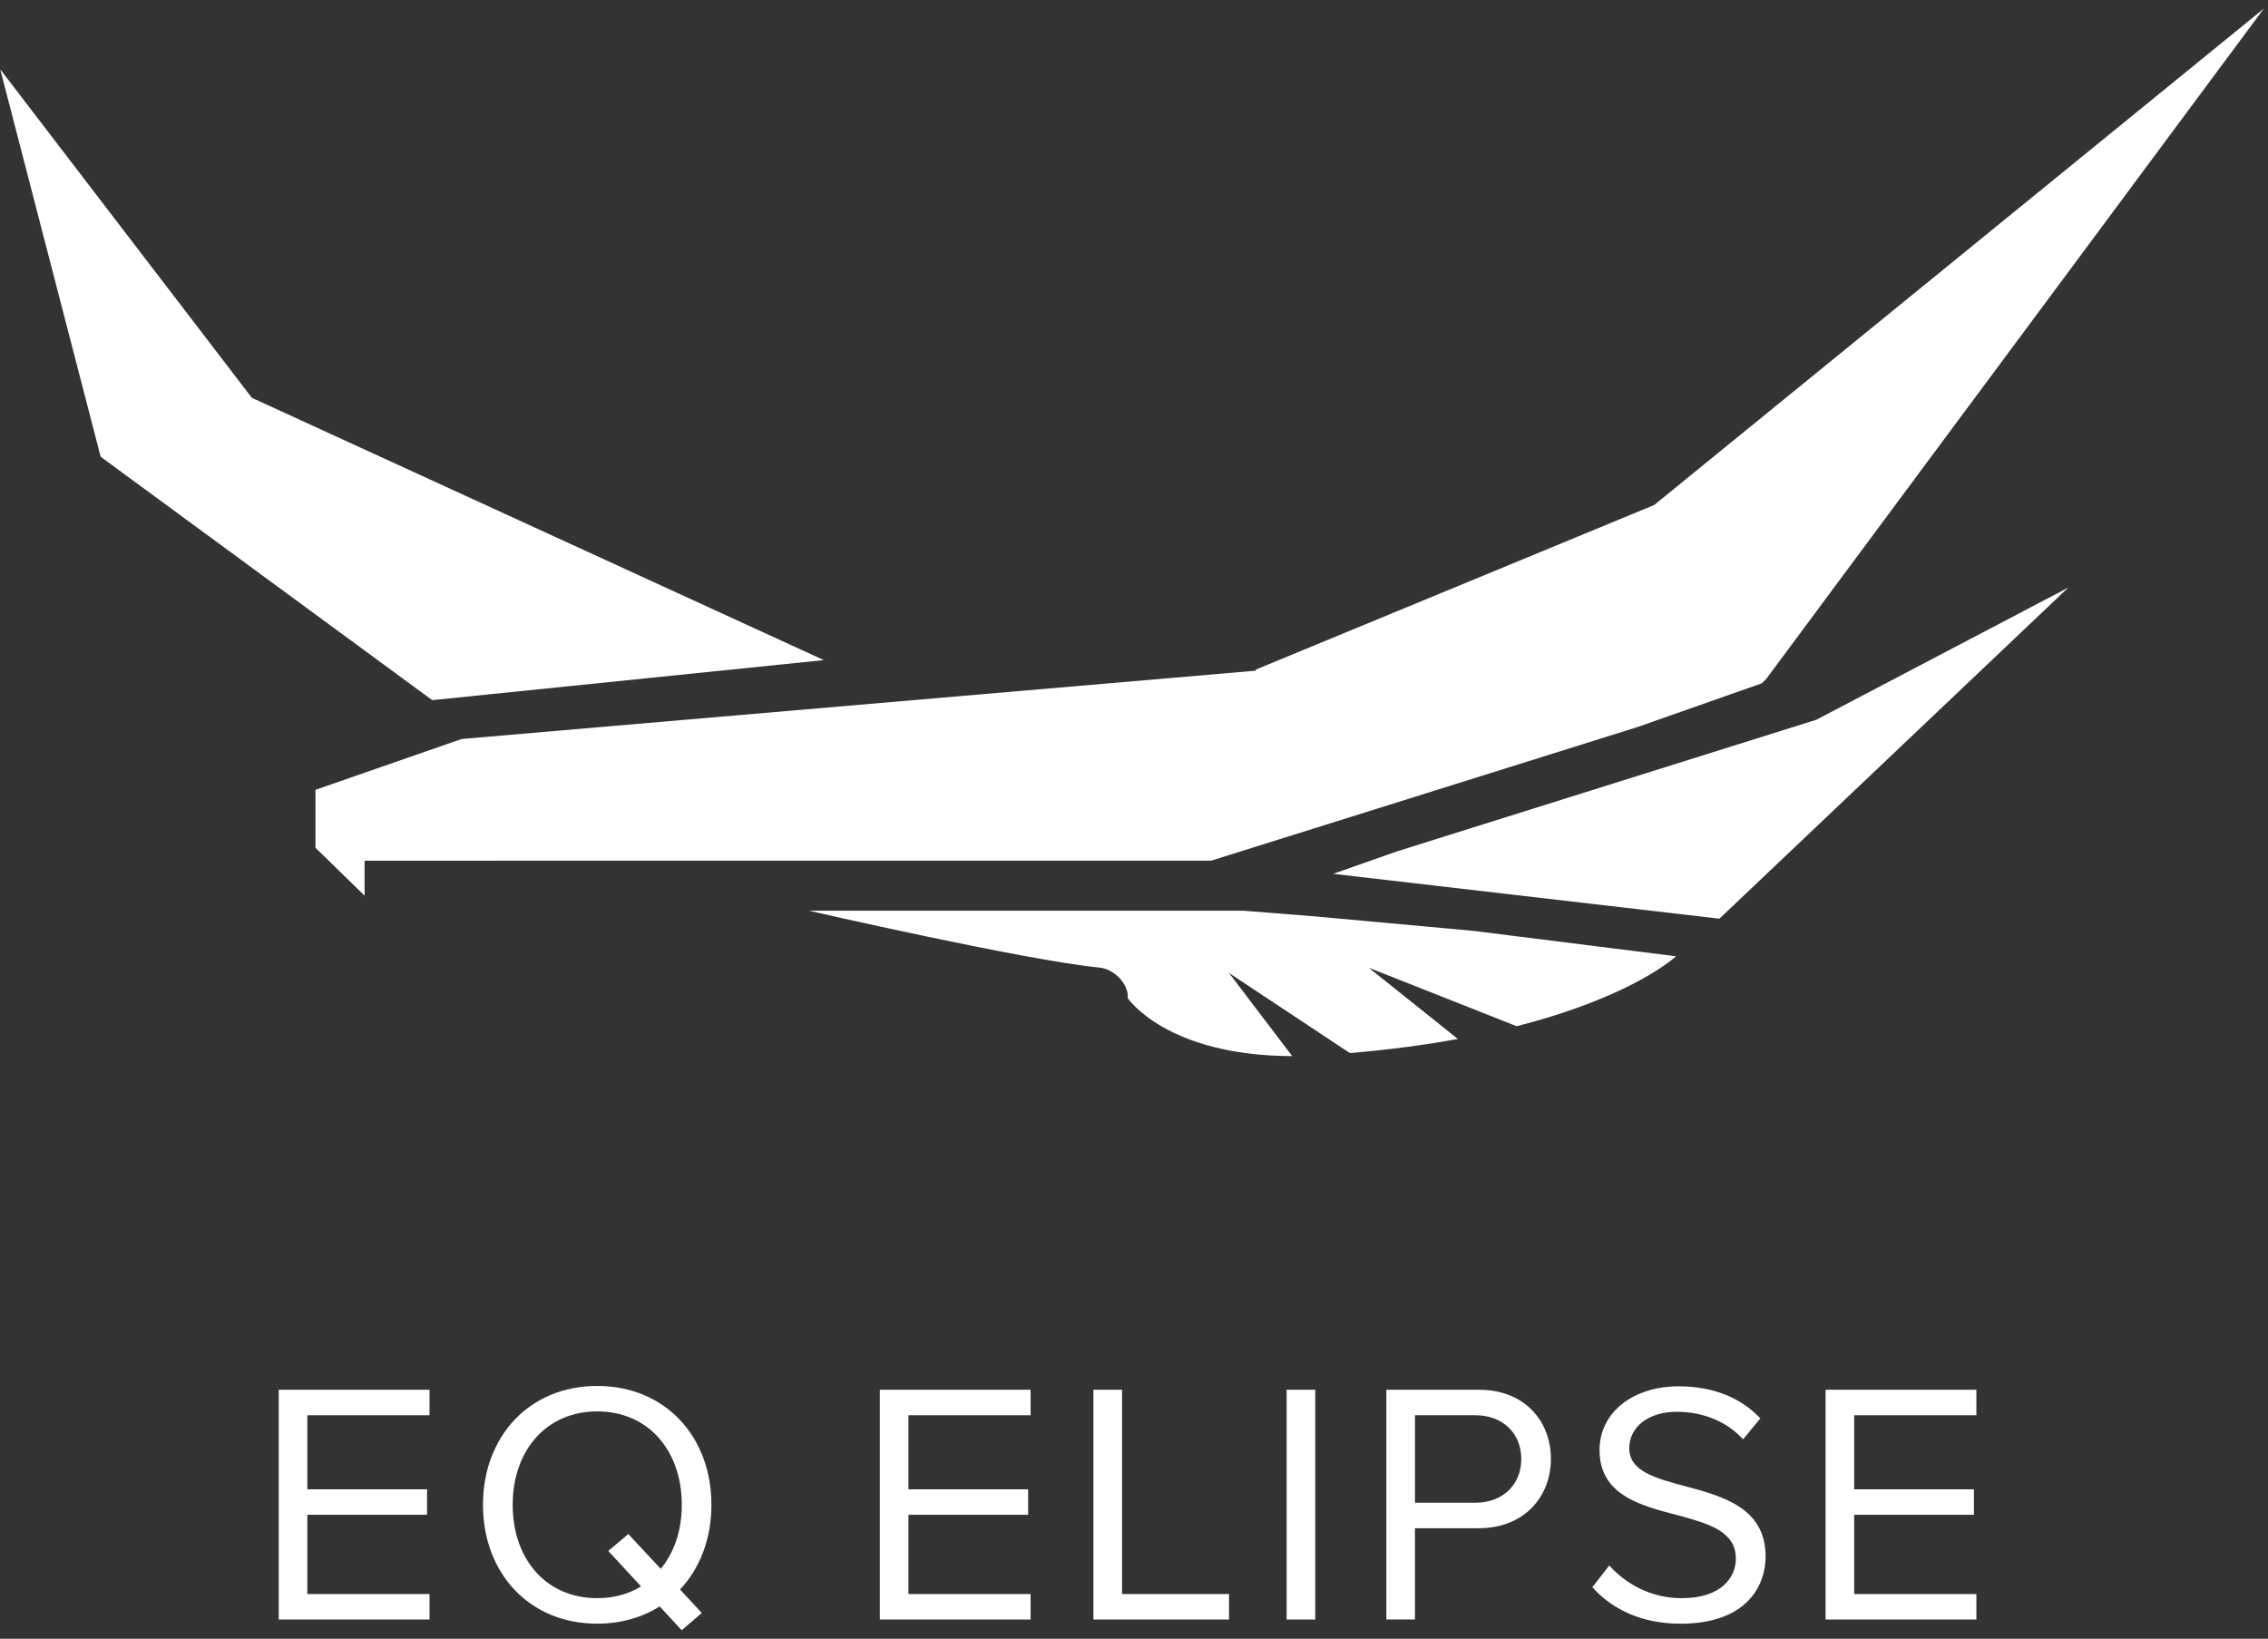 <svg width="238" height="172" viewBox="0 0 238 172" fill="none" xmlns="http://www.w3.org/2000/svg">
<rect x="0" y="0" width="238" height="172" fill="#333333" stroke="none"/>
<g id="Layer_1" clip-path="url(#clip0_239_125)">
<g id="Group">
<path id="Vector" d="M29.251 169.982V145.865H45.073V148.539H32.252V156.315H44.815V158.99H32.252V167.308H45.073V169.982H29.251Z" fill="white"/>
<path id="Vector_2" d="M71.364 166.836L73.644 169.295L71.542 171.105L69.224 168.608C67.379 169.763 65.169 170.417 62.669 170.417C55.5 170.417 50.682 165.068 50.682 157.942C50.682 150.816 55.5 145.467 62.669 145.467C69.838 145.467 74.656 150.816 74.656 157.942C74.656 161.486 73.462 164.596 71.359 166.836H71.364ZM67.272 166.508L63.83 162.782L65.933 161.01L69.337 164.661C70.751 162.964 71.547 160.612 71.547 157.938C71.547 152.298 68.073 148.137 62.674 148.137C57.275 148.137 53.801 152.294 53.801 157.938C53.801 163.581 57.242 167.738 62.674 167.738C64.448 167.738 65.97 167.303 67.272 166.508Z" fill="white"/>
<path id="Vector_3" d="M92.327 169.982V145.865H108.149V148.539H95.328V156.315H107.891V158.99H95.328V167.308H108.149V169.982H92.327Z" fill="white"/>
<path id="Vector_4" d="M114.741 169.982V145.865H117.747V167.308H128.971V169.982H114.741Z" fill="white"/>
<path id="Vector_5" d="M135.016 169.982V145.865H138.022V169.982H135.016Z" fill="white"/>
<path id="Vector_6" d="M145.481 169.982V145.865H155.183C160.034 145.865 162.749 149.189 162.749 153.131C162.749 157.073 159.963 160.397 155.183 160.397H148.482V169.978H145.476L145.481 169.982ZM154.822 148.539H148.487V157.722H154.822C157.683 157.722 159.64 155.843 159.64 153.131C159.64 150.419 157.683 148.539 154.822 148.539Z" fill="white"/>
<path id="Vector_7" d="M168.869 164.306C170.461 166.078 173.069 167.743 176.473 167.743C180.781 167.743 182.158 165.428 182.158 163.586C182.158 160.692 179.227 159.897 176.038 159.032C172.166 158.017 167.853 156.937 167.853 152.196C167.853 148.216 171.402 145.505 176.146 145.505C179.84 145.505 182.701 146.734 184.728 148.866L182.916 151.073C181.104 149.086 178.571 148.179 175.93 148.179C173.032 148.179 170.972 149.736 170.972 152.013C170.972 154.435 173.762 155.16 176.839 155.992C180.786 157.04 185.276 158.27 185.276 163.333C185.276 166.84 182.888 170.422 176.37 170.422C172.17 170.422 169.094 168.832 167.099 166.588L168.874 164.311L168.869 164.306Z" fill="white"/>
<path id="Vector_8" d="M191.574 169.982V145.865H207.396V148.539H194.575V156.315H207.138V158.99H194.575V167.308H207.396V169.982H191.574Z" fill="white"/>
</g>
<g id="Group_2">
<path id="Vector_9" d="M237.564 0.9L206.099 43.296H206.094L185.328 71.285L184.864 71.725L171.843 76.307L127.103 90.33H51.914V90.339H38.26V94.005L33.105 88.983V82.9L48.416 77.57L48.421 77.565L131.799 70.392L131.79 70.275L173.584 53.007L237.564 0.9Z" fill="white"/>
<path id="Vector_10" d="M86.451 69.284L45.358 73.487L10.564 47.939L0.024 7.273L26.428 41.753L86.451 69.284Z" fill="white"/>
<path id="Vector_11" d="M217.041 61.672L180.435 96.422L139.9 91.714L146.586 89.362L190.614 75.54L217.041 61.672Z" fill="white"/>
<path id="Vector_12" d="M175.893 100.369C173.847 102.118 168.687 105.274 159.158 107.71L143.636 101.571L152.987 109.047C149.63 109.66 145.865 110.174 141.655 110.529L128.971 102.122L135.601 110.847C122.374 110.81 118.342 104.759 118.342 104.759C118.351 104.699 118.351 104.633 118.351 104.568C118.351 103.263 116.951 101.706 115.35 101.552C107.624 100.804 84.877 95.585 84.877 95.585H130.474L137.947 96.179L154.537 97.694H154.551L175.888 100.369H175.893Z" fill="white"/>
</g>
</g>
<defs>
<clipPath id="clip0_239_125">
<rect width="237.54" height="170.2" fill="white" transform="translate(0.024 0.9)"/>
</clipPath>
</defs>
</svg>
